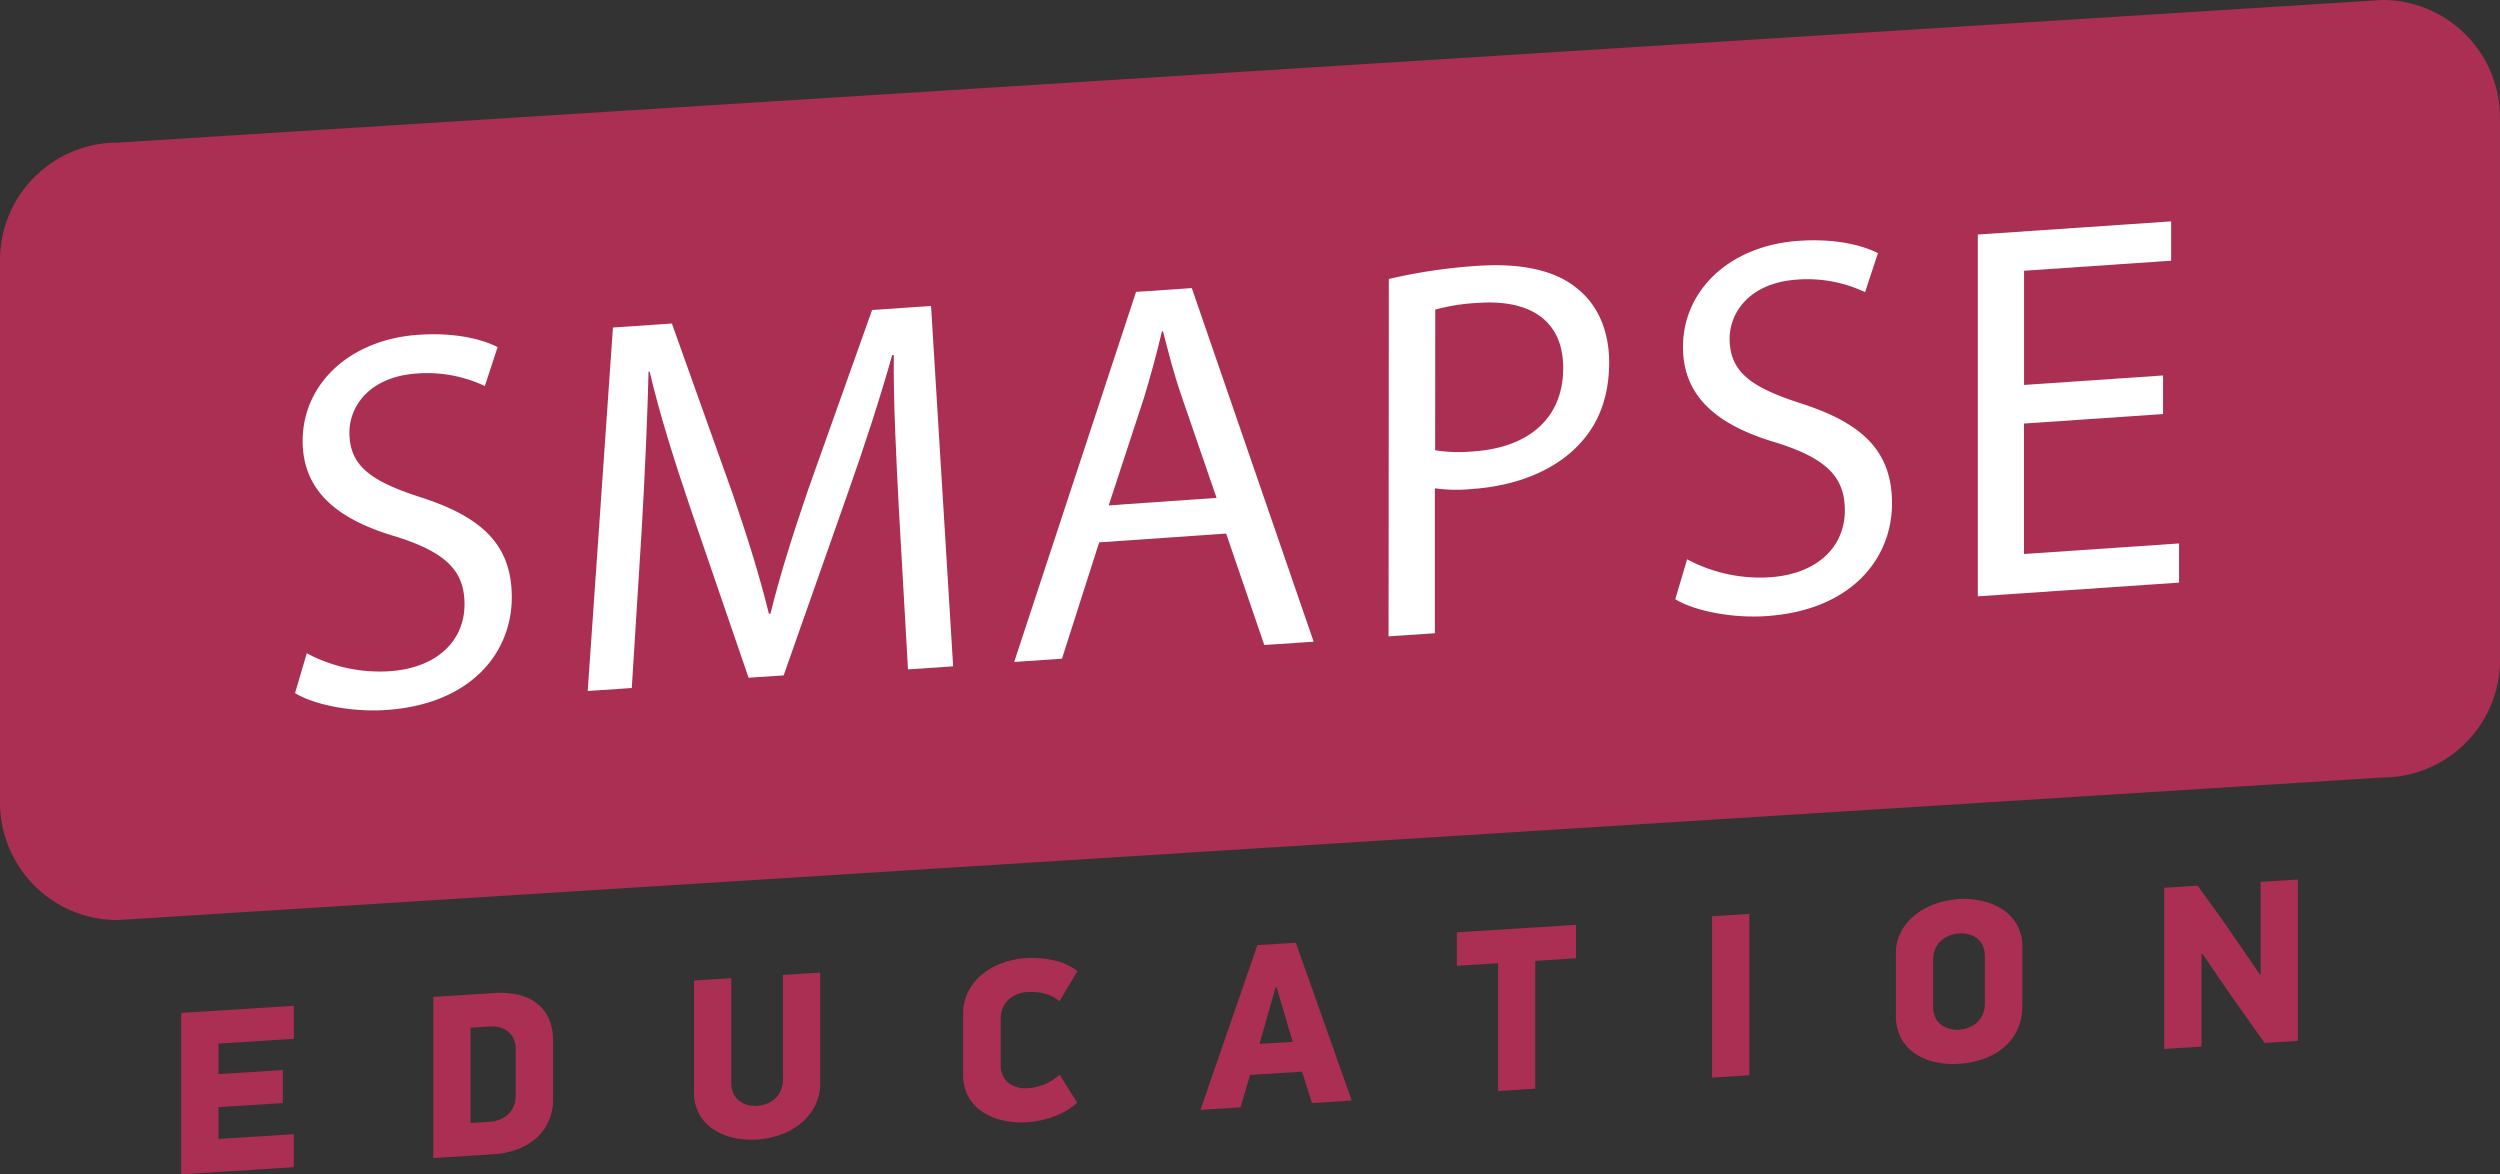 <?xml version="1.0" encoding="UTF-8"?> <svg xmlns="http://www.w3.org/2000/svg" viewBox="0 0 485.61 228.08"><rect x="0" y="0" width="485.61" height="228.08" fill="#333333" stroke="none"/><defs><style>.cls-1{isolation:isolate;}.cls-2{mix-blend-mode:multiply;}.cls-3{fill:#ab2f52;}.cls-4{fill:#fff;}</style></defs><title>logo smapse (red) (2)</title><g class="cls-1"><g id="Layer_1" data-name="Layer 1"><g class="cls-2"><path class="cls-3" d="M500.33,140.53a22.84,22.84,0,0,1-22.83,22.85L37.55,191.08a22.84,22.84,0,0,1-22.83-22.84V62.9A22.84,22.84,0,0,1,37.55,40.06l439.94-27.7a22.83,22.83,0,0,1,22.83,22.82V140.53Z" transform="translate(-14.72 -12.36)"></path></g><g class="cls-2"><path class="cls-3" d="M49.91,209.11l21.88-1.38v6.41l-14.64.93V221l12.51-.79v6.41l-12.51.79v6.18l14.64-.92v6.41l-21.88,1.38V209.11Z" transform="translate(-14.72 -12.36)"></path><path class="cls-3" d="M122.14,225.88a9.77,9.77,0,0,1-3.57,7.82,11.71,11.71,0,0,1-3.65,2,14.94,14.94,0,0,1-4.13.85l-11.9.75V206l11.9-.75a15.85,15.85,0,0,1,4.47.31,9.57,9.57,0,0,1,3.61,1.59,7.65,7.65,0,0,1,2.4,2.94,10.15,10.15,0,0,1,.87,4.4v11.37Zm-7.24-9.55a5.1,5.1,0,0,0-.45-2.27,4.07,4.07,0,0,0-1.16-1.42,4.48,4.48,0,0,0-1.62-.74,6.27,6.27,0,0,0-1.78-.16l-3.77.24v18.51l3.77-.23a6.7,6.7,0,0,0,1.78-.38,5.27,5.27,0,0,0,1.62-.94,4.84,4.84,0,0,0,1.16-1.6,5.64,5.64,0,0,0,.45-2.35v-8.64Z" transform="translate(-14.72 -12.36)"></path><path class="cls-3" d="M173,227.22a11,11,0,0,1-2.77,3.38,12.86,12.86,0,0,1-3.93,2.18,16.57,16.57,0,0,1-4.51.93,16.75,16.75,0,0,1-4.52-.33,11.44,11.44,0,0,1-3.93-1.62,8.35,8.35,0,0,1-3.81-7.38V202.82l7.23-.46v20.2a5.05,5.05,0,0,0,.45,2.26,3.83,3.83,0,0,0,1.19,1.43A4.6,4.6,0,0,0,160,227a5.83,5.83,0,0,0,1.8.16,6.19,6.19,0,0,0,1.77-.38,5,5,0,0,0,1.62-.95,4.64,4.64,0,0,0,1.16-1.57,5.35,5.35,0,0,0,.46-2.33v-20.2l7.23-.45v21.38A9.59,9.59,0,0,1,173,227.22Z" transform="translate(-14.72 -12.36)"></path><path class="cls-3" d="M220.52,206.84a7.44,7.44,0,0,0-3.16-1.55,11.93,11.93,0,0,0-3.12-.24,6.59,6.59,0,0,0-1.82.39,5.23,5.23,0,0,0-1.64.94,4.82,4.82,0,0,0-1.2,1.58,5.14,5.14,0,0,0-.48,2.33v8.87a4.84,4.84,0,0,0,.48,2.27,3.93,3.93,0,0,0,1.22,1.42,5,5,0,0,0,1.66.74,6.31,6.31,0,0,0,1.82.15,11.19,11.19,0,0,0,3-.62,10.61,10.61,0,0,0,3.27-2l3.41,5.43a13.94,13.94,0,0,1-4.48,2.67,18.63,18.63,0,0,1-5.34,1.13,16.62,16.62,0,0,1-4.39-.32,11.64,11.64,0,0,1-4-1.57,8.84,8.84,0,0,1-2.85-2.93,8.46,8.46,0,0,1-1.09-4.41V209.34a9.3,9.3,0,0,1,1.07-4.55,10.59,10.59,0,0,1,2.8-3.31,13.24,13.24,0,0,1,3.88-2.11,16.66,16.66,0,0,1,4.39-.9,19.78,19.78,0,0,1,5.45.43A11,11,0,0,1,224,201Z" transform="translate(-14.72 -12.36)"></path><path class="cls-3" d="M267.64,220.52l-10.1.64-1.86,6.3-7.78.49,11.06-32,7.46-.47,10.87,30.65-7.73.49Zm-8.27-5.39,6.46-.41-0.64-2.09-2.5-8.49H262.5l-2.5,8.8Z" transform="translate(-14.72 -12.36)"></path><path class="cls-3" d="M312.94,199v24.83l-7.23.45V199.46l-8,.5v-6.5L320.85,192v6.5Z" transform="translate(-14.72 -12.36)"></path><path class="cls-3" d="M354.51,189.88v31.34l-7.23.45V190.34Z" transform="translate(-14.72 -12.36)"></path><path class="cls-3" d="M407.5,208a10,10,0,0,1-1,4.56,10.15,10.15,0,0,1-2.68,3.35,12.66,12.66,0,0,1-3.9,2.16,17.76,17.76,0,0,1-4.68.93,16.34,16.34,0,0,1-4.66-.35,11.14,11.14,0,0,1-3.9-1.66,8.41,8.41,0,0,1-2.7-3,9.15,9.15,0,0,1-1-4.44V197.73a9.1,9.1,0,0,1,1.09-4.53,10.55,10.55,0,0,1,2.84-3.27,13.33,13.33,0,0,1,3.93-2.07,17.36,17.36,0,0,1,4.41-.87,15.79,15.79,0,0,1,4.42.36,12.15,12.15,0,0,1,4,1.63,8.44,8.44,0,0,1,3.88,7.42V208Zm-7.23-9.74a5.12,5.12,0,0,0-.45-2.27,4,4,0,0,0-1.16-1.42,4.36,4.36,0,0,0-1.61-.74,5.77,5.77,0,0,0-1.78-.15,6,6,0,0,0-1.79.38,5.42,5.42,0,0,0-1.62.94,4.76,4.76,0,0,0-1.19,1.58,5.48,5.48,0,0,0-.45,2.33v8.87a5.15,5.15,0,0,0,.45,2.27,3.9,3.9,0,0,0,1.19,1.42,4.63,4.63,0,0,0,1.62.74,6,6,0,0,0,1.79.17,6.35,6.35,0,0,0,1.78-.39,5.12,5.12,0,0,0,1.61-.95,4.72,4.72,0,0,0,1.16-1.57,5.47,5.47,0,0,0,.45-2.33v-8.87Z" transform="translate(-14.72 -12.36)"></path><path class="cls-3" d="M442.34,197.66v18l-7.24.45V184.8l6.5-.41,5.23,7.27,6.87,10h0.14v-18l7.23-.46v31.34l-6.47.41-6.47-9.14-5.56-8.11h-0.23Z" transform="translate(-14.72 -12.36)"></path></g><path class="cls-4" d="M74.31,139.25a30.05,30.05,0,0,0,16.09,3.49c9.18-.62,14.55-5.89,14.55-13,0-6.57-3.71-10.07-13.09-13.08C80.52,113.38,73.51,107.92,73.51,98c0-10.95,9-19.69,22.5-20.61,7.12-.48,12.27.83,15.37,2.39l-2.48,7.57a26.25,26.25,0,0,0-13.2-2.44c-9.49.65-13.1,6.63-13.11,11.42,0,6.57,4.22,9.51,13.81,12.61,11.76,3.79,17.74,9.11,17.73,19.44,0,10.84-8,20.77-24.36,21.89-6.7.46-14-1-17.74-3.27Z" transform="translate(-14.72 -12.36)"></path><path class="cls-4" d="M189.34,111.6c-0.51-9.77-1.12-21.5-1-30.27l-0.31,0c-2.38,8.4-5.27,17.35-8.79,27.29l-12.3,34.93-6.81.46-11.22-32.7c-3.29-9.68-6.07-18.56-8-26.77h-0.21c-0.21,8.77-.74,20.59-1.36,31.16L137.44,146l-8.56.58,4.9-70.6,11.45-.78,11.84,33.18c2.88,8.46,5.25,16,7,23.19l0.31,0c1.76-7.21,4.24-15.09,7.34-24.17l12.4-34.83,11.45-.78,4.29,70-8.77.6Z" transform="translate(-14.72 -12.36)"></path><path class="cls-4" d="M228.23,117.71L221,140.31l-9.28.63,23.67-71.88,10.83-.74L269.89,137l-9.59.65L252.89,116Zm22.8-8.64-6.8-19.76c-1.54-4.48-2.57-8.58-3.6-12.58h-0.21c-1,4.24-2.17,8.59-3.52,13l-6.82,20.8Z" transform="translate(-14.72 -12.36)"></path><path class="cls-4" d="M284.49,66.55A105.41,105.41,0,0,1,301.72,64c8.87-.6,15.37,1,19.49,4.51,3.81,3.08,6.08,8,6.08,14.29s-1.87,11.49-5.38,15.38c-4.75,5.43-12.49,8.57-21.25,9.16a30.22,30.22,0,0,1-7.22-.13l0,28.15-9,.61Zm9,33.27a29.35,29.35,0,0,0,7.43.22c10.83-.74,17.44-6.5,17.44-16.2,0-9.28-6.49-13.32-16.39-12.65a38.25,38.25,0,0,0-8.46,1.31Z" transform="translate(-14.72 -12.36)"></path><path class="cls-4" d="M342.43,121a30.06,30.06,0,0,0,16.09,3.49c9.18-.62,14.55-5.89,14.55-13,0-6.57-3.71-10.07-13.09-13.08-11.34-3.29-18.36-8.76-18.35-18.66,0-10.95,9-19.69,22.5-20.61,7.12-.48,12.27.83,15.37,2.39L377,69.11a26.26,26.26,0,0,0-13.2-2.44c-9.49.65-13.1,6.63-13.11,11.42,0,6.57,4.22,9.51,13.81,12.61,11.76,3.79,17.74,9.11,17.73,19.44,0,10.84-8,20.77-24.36,21.89-6.71.46-14-1-17.74-3.27Z" transform="translate(-14.72 -12.36)"></path><path class="cls-4" d="M434.87,92.79l-27,1.84,0,25.34,30.12-2.05v7.61l-39.09,2.66,0-70.27,37.55-2.56V63l-28.57,1.95V87.13l27-1.84v7.51Z" transform="translate(-14.72 -12.36)"></path></g></g></svg> 